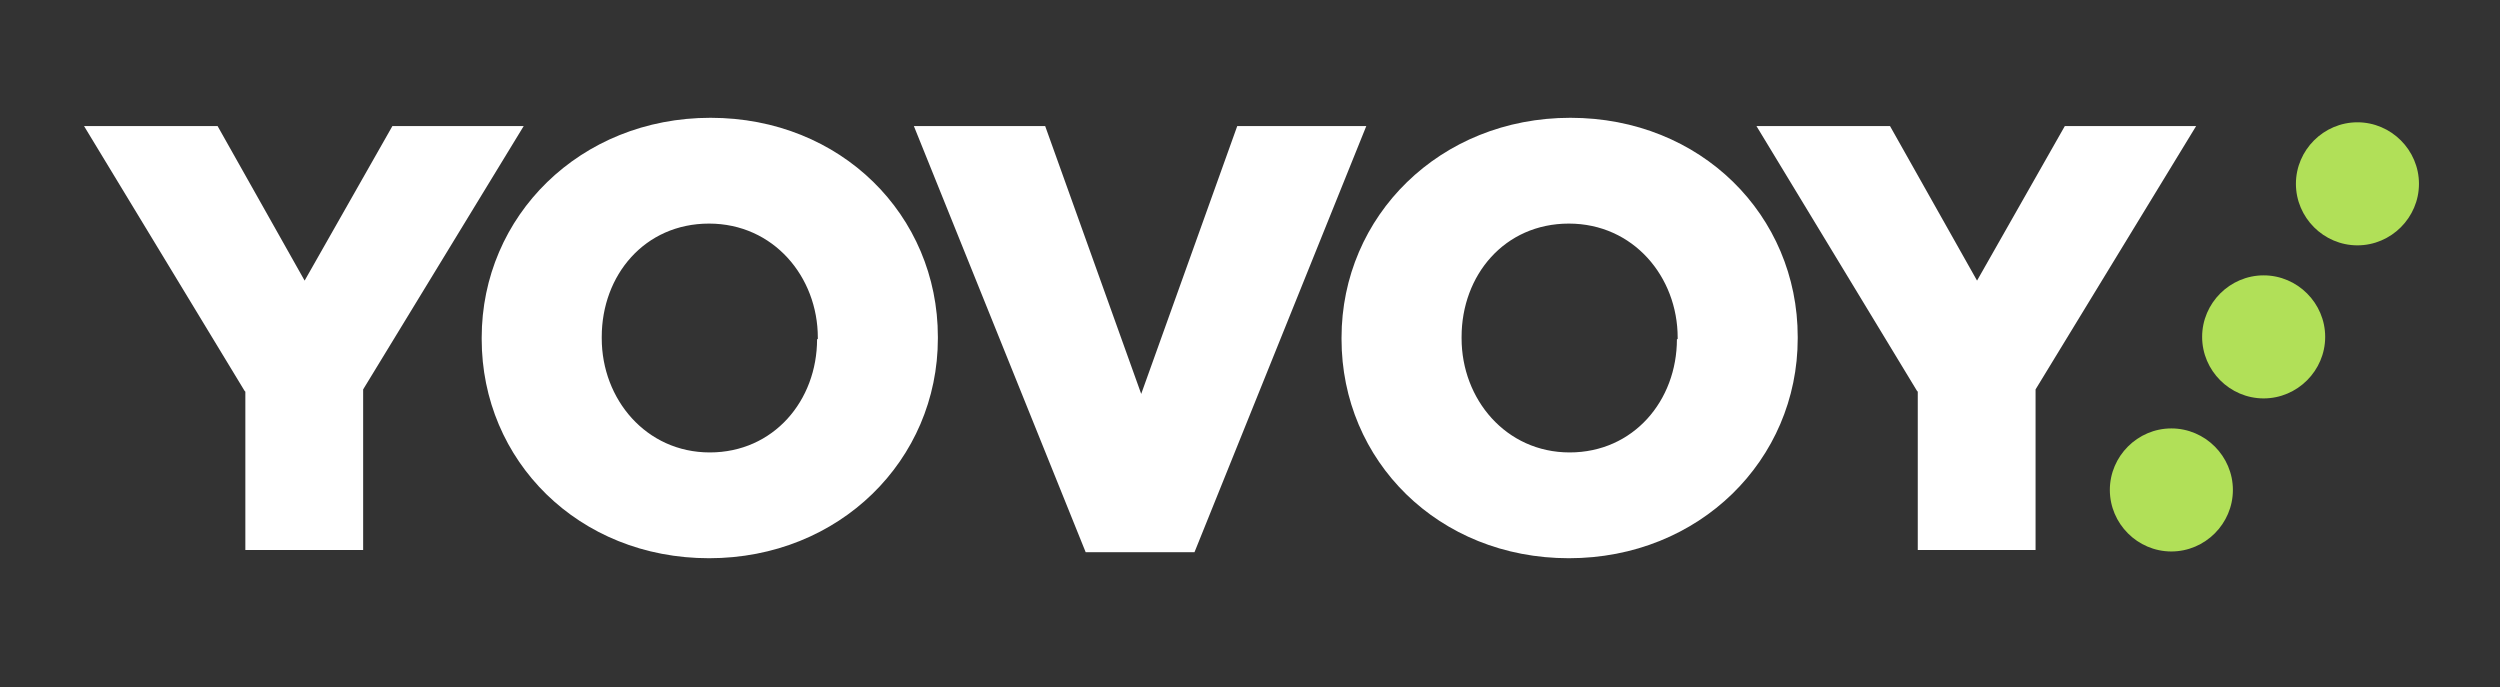 <?xml version="1.0" encoding="UTF-8"?> <svg xmlns="http://www.w3.org/2000/svg" id="Layer_1" version="1.1" viewBox="0 0 333.2 91.6"><rect x="0" y="0" width="333.2" height="91.6" fill="#333333" stroke="none"/><defs><style> .st0 { fill: #fff; } .st1 { fill: #b1e058; } </style></defs><g><path class="st0" d="M32.6,52.1L11.2,16.8h17.8l11.6,20.6,11.7-20.6h17.5l-21.4,35.1v21.4h-15.7v-21.1Z"></path><path class="st0" d="M64.2,45.2v-.2c0-16.2,13.1-29.3,30.5-29.3s30.3,13,30.3,29.2v.2c0,16.2-13.1,29.3-30.5,29.3s-30.3-13-30.3-29.2ZM109,45.2v-.2c0-8.1-5.9-15.2-14.5-15.2s-14.3,6.9-14.3,15.1v.2c0,8.1,5.9,15.2,14.4,15.2s14.3-6.9,14.3-15.1Z"></path><path class="st0" d="M121.8,16.8h17.5l12.8,35.7,12.8-35.7h17.2l-22.9,56.8h-14.5l-22.9-56.8Z"></path><path class="st0" d="M178.8,45.2v-.2c0-16.2,13.1-29.3,30.5-29.3s30.3,13,30.3,29.2v.2c0,16.2-13.1,29.3-30.5,29.3s-30.3-13-30.3-29.2ZM223.6,45.2v-.2c0-8.1-5.9-15.2-14.5-15.2s-14.3,6.9-14.3,15.1v.2c0,8.1,5.9,15.2,14.4,15.2s14.3-6.9,14.3-15.1Z"></path><path class="st0" d="M255.5,52.1l-21.4-35.3h17.8l11.6,20.6,11.7-20.6h17.5l-21.4,35.1v21.4h-15.7v-21.1Z"></path></g><g><path class="st1" d="M289.4,57.1c-4.5,0-8.2,3.7-8.2,8.2s3.7,8.2,8.2,8.2,8.2-3.7,8.2-8.2-3.7-8.2-8.2-8.2Z"></path><path class="st1" d="M301.7,36.7c-4.5,0-8.2,3.7-8.2,8.2s3.7,8.2,8.2,8.2,8.2-3.7,8.2-8.2-3.7-8.2-8.2-8.2Z"></path><path class="st1" d="M314.2,16.3c-4.5,0-8.2,3.7-8.2,8.2s3.7,8.2,8.2,8.2,8.2-3.7,8.2-8.2-3.7-8.2-8.2-8.2Z"></path></g></svg> 